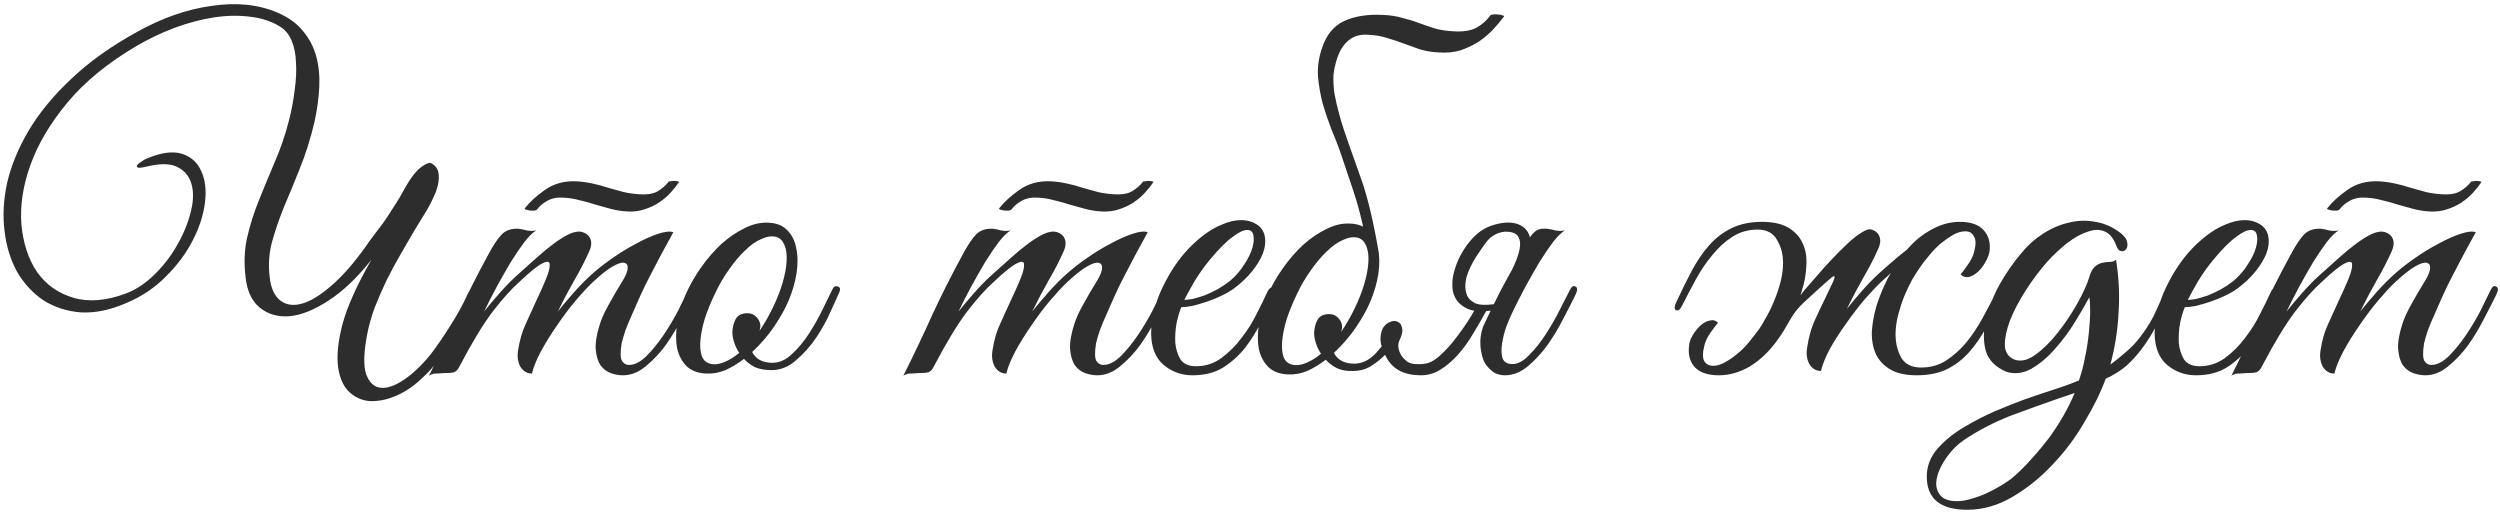 <?xml version="1.0" encoding="UTF-8"?> <svg xmlns="http://www.w3.org/2000/svg" width="522" height="107" viewBox="0 0 522 107" fill="none"><path d="M86.64 47.94C85.74 49.5 84.78 51.15 83.76 52.89C82.74 54.63 81.75 56.46 80.79 58.38C79.89 60.24 79.05 62.16 78.27 64.14C77.55 66.06 77.01 67.98 76.65 69.9C75.93 73.68 75.87 76.44 76.47 78.18C77.13 79.92 78.15 80.85 79.53 80.97C80.91 81.09 82.53 80.52 84.39 79.26C86.25 78 88.08 76.26 89.88 74.04C91.26 72.24 92.64 70.23 94.02 68.01C95.46 65.79 96.69 63.54 97.71 61.26C98.13 60.42 98.61 60 99.15 60C99.69 60 99.72 60.54 99.24 61.62C98.82 62.52 98.31 63.57 97.71 64.77C97.11 65.97 96.42 67.23 95.64 68.55C94.92 69.81 94.14 71.1 93.3 72.42C92.52 73.74 91.71 74.94 90.87 76.02C90.09 77.04 89.19 78 88.17 78.9C87.21 79.86 86.16 80.7 85.02 81.42C83.88 82.14 82.68 82.71 81.42 83.13C80.16 83.55 78.9 83.76 77.64 83.76C76.02 83.76 74.52 83.19 73.14 82.05C71.82 80.91 70.98 79.17 70.62 76.83C70.26 74.43 70.56 71.37 71.52 67.65C72.54 63.93 74.55 59.46 77.55 54.24C74.55 58.02 71.55 60.87 68.55 62.79C65.61 64.71 62.91 65.79 60.45 66.03C57.99 66.21 55.92 65.61 54.24 64.23C52.56 62.85 51.57 60.72 51.27 57.84C50.91 54.84 51.03 52.05 51.63 49.47C52.23 46.89 53.04 44.34 54.06 41.82C55.08 39.3 56.16 36.69 57.3 33.99C58.5 31.29 59.52 28.32 60.36 25.08C60.9 22.92 61.29 20.82 61.53 18.78C61.83 16.68 61.92 14.76 61.8 13.02C61.74 11.28 61.44 9.78 60.9 8.52C60.36 7.2 59.55 6.21 58.47 5.55C56.61 4.41 54.48 3.72 52.08 3.48C49.74 3.18 47.22 3.24 44.52 3.66C41.88 4.08 39.18 4.8 36.42 5.82C33.72 6.84 31.08 8.1 28.5 9.6C22.5 13.14 17.7 17.07 14.1 21.39C10.5 25.71 7.92 30.06 6.36 34.44C4.8 38.76 4.17 42.9 4.47 46.86C4.83 50.76 5.91 54.06 7.71 56.76C9.57 59.4 12.09 61.2 15.27 62.16C18.51 63.12 22.2 62.82 26.34 61.26C28.38 60.48 30.3 59.22 32.1 57.48C33.96 55.68 35.52 53.7 36.78 51.54C38.1 49.32 39.06 47.1 39.66 44.88C40.32 42.6 40.47 40.62 40.11 38.94C39.75 37.2 38.85 35.91 37.41 35.07C35.97 34.17 33.81 34.05 30.93 34.71C29.73 35.01 29.01 35.1 28.77 34.98C28.53 34.86 28.5 34.68 28.68 34.44C28.86 34.2 29.16 33.96 29.58 33.72C30 33.42 30.3 33.24 30.48 33.18C33.54 31.86 36.03 31.5 37.95 32.1C39.87 32.7 41.22 33.9 42 35.7C42.84 37.44 43.11 39.6 42.81 42.18C42.51 44.76 41.67 47.4 40.29 50.1C38.97 52.74 37.11 55.26 34.71 57.66C32.37 60.06 29.55 61.95 26.25 63.33C22.89 64.77 19.74 65.4 16.8 65.22C13.92 64.98 11.34 64.14 9.06 62.7C6.84 61.2 5.01 59.22 3.57 56.76C2.19 54.24 1.32 51.42 0.96 48.3C0.54 45.12 0.72 41.73 1.5 38.13C2.34 34.53 3.84 30.9 6 27.24C8.22 23.52 11.19 19.92 14.91 16.44C18.63 12.9 23.22 9.63 28.68 6.63C33.84 3.75 39 1.95 44.16 1.23C49.38 0.45 54 0.93 58.02 2.67C60.24 3.63 61.98 4.89 63.24 6.45C64.56 8.01 65.49 9.78 66.03 11.76C66.57 13.74 66.78 15.9 66.66 18.24C66.54 20.58 66.21 22.98 65.67 25.44C64.83 28.98 63.81 32.22 62.61 35.16C61.47 38.04 60.36 40.74 59.28 43.26C58.26 45.78 57.42 48.24 56.76 50.64C56.16 52.98 56.01 55.38 56.31 57.84C56.55 60.12 57.27 61.74 58.47 62.7C59.67 63.66 61.17 63.9 62.97 63.42C64.77 62.94 66.81 61.71 69.09 59.73C71.43 57.75 73.86 54.99 76.38 51.45C76.86 50.73 77.4 49.98 78 49.2C78.6 48.42 79.26 47.55 79.98 46.59C80.7 45.57 81.45 44.43 82.23 43.17C83.07 41.91 83.94 40.44 84.84 38.76C85.86 37.02 86.82 35.79 87.72 35.07C88.62 34.35 89.34 33.99 89.88 33.99C90.96 34.53 91.53 35.34 91.59 36.42C91.71 37.44 91.53 38.61 91.05 39.93C90.57 41.19 89.91 42.54 89.07 43.98C88.23 45.36 87.42 46.68 86.64 47.94ZM144.917 61.44C144.257 62.82 143.417 64.47 142.397 66.39C141.437 68.31 140.327 70.17 139.067 71.97C137.807 73.71 136.397 75.21 134.837 76.47C133.337 77.73 131.747 78.36 130.067 78.36C129.227 78.36 128.387 78.21 127.547 77.91C126.707 77.61 125.987 77.07 125.387 76.29C124.847 75.45 124.517 74.37 124.397 73.05C124.277 71.67 124.547 69.93 125.207 67.83C125.567 66.63 126.167 65.28 127.007 63.78C127.847 62.22 128.897 60.42 130.157 58.38C130.697 57.48 130.997 56.7 131.057 56.04C131.117 55.38 130.877 54.99 130.337 54.87C129.857 54.75 129.077 54.99 127.997 55.59C126.917 56.19 125.507 57.3 123.767 58.92C122.807 59.82 121.637 61.08 120.257 62.7C118.937 64.26 117.647 65.97 116.387 67.83C115.127 69.63 113.987 71.46 112.967 73.32C112.007 75.12 111.377 76.68 111.077 78C110.057 78 109.247 77.52 108.647 76.56C108.107 75.54 107.957 74.37 108.197 73.05C108.497 71.07 109.007 69.3 109.727 67.74C110.447 66.12 111.197 64.47 111.977 62.79C112.697 61.29 113.357 59.82 113.957 58.38C114.557 56.94 114.827 55.89 114.767 55.23C114.767 54.57 114.287 54.48 113.327 54.96C112.367 55.38 110.717 56.7 108.377 58.92C106.817 60.3 104.987 62.34 102.887 65.04C100.847 67.74 98.537 71.55 95.957 76.47C95.657 77.13 95.267 77.55 94.787 77.73C94.308 77.85 93.558 77.91 92.537 77.91C91.877 77.97 91.338 78 90.918 78C90.498 78 90.047 78.15 89.567 78.45C91.728 74.13 93.737 69.9 95.597 65.76C97.517 61.62 99.588 57.51 101.807 53.43C102.947 51.27 103.937 49.77 104.777 48.93C105.617 48.09 106.757 47.7 108.197 47.76C108.797 47.82 109.397 47.94 109.997 48.12C110.657 48.24 111.317 48.24 111.977 48.12C111.317 48.48 110.507 49.26 109.547 50.46C108.647 51.66 107.687 53.07 106.667 54.69C105.707 56.31 104.717 58.05 103.697 59.91C102.737 61.71 101.867 63.42 101.087 65.04C101.987 63.9 103.097 62.58 104.417 61.08C105.797 59.52 107.177 58.14 108.557 56.94C109.637 55.98 110.777 54.96 111.977 53.88C113.237 52.74 114.437 51.75 115.577 50.91C116.777 50.01 117.887 49.32 118.907 48.84C119.987 48.36 120.917 48.24 121.697 48.48C122.537 48.78 123.077 49.29 123.317 50.01C123.557 50.73 123.467 51.54 123.047 52.44C122.207 54.36 121.157 56.4 119.897 58.56C118.697 60.66 117.557 62.82 116.477 65.04C117.377 63.9 118.487 62.58 119.807 61.08C121.187 59.52 122.567 58.14 123.947 56.94C125.027 55.98 126.347 54.96 127.907 53.88C129.527 52.74 131.147 51.75 132.767 50.91C134.387 50.01 135.917 49.32 137.357 48.84C138.797 48.36 139.877 48.24 140.597 48.48C138.797 51.72 137.147 54.81 135.647 57.75C134.987 59.01 134.357 60.3 133.757 61.62C133.157 62.94 132.587 64.23 132.047 65.49C131.507 66.69 131.027 67.83 130.607 68.91C130.247 69.99 129.977 70.92 129.797 71.7C129.497 73.56 129.527 74.79 129.887 75.39C130.247 75.93 130.727 76.2 131.327 76.2C132.467 76.2 133.667 75.6 134.927 74.4C136.187 73.14 137.387 71.67 138.527 69.99C139.667 68.31 140.687 66.6 141.587 64.86C142.487 63.06 143.177 61.65 143.657 60.63C144.017 59.85 144.407 59.58 144.827 59.82C145.307 60 145.337 60.54 144.917 61.44ZM141.767 38.04C141.287 38.76 140.687 39.51 139.967 40.29C139.307 41.01 138.527 41.67 137.627 42.27C136.727 42.87 135.707 43.35 134.567 43.71C133.487 44.07 132.317 44.22 131.057 44.16C129.857 44.1 128.687 43.92 127.547 43.62C126.467 43.32 125.387 43.02 124.307 42.72C123.227 42.36 122.147 42.06 121.067 41.82C119.987 41.52 118.907 41.34 117.827 41.28C116.447 41.16 115.277 41.37 114.317 41.91C113.417 42.39 112.697 42.99 112.157 43.71C112.097 43.83 111.917 43.92 111.617 43.98C111.317 43.98 111.017 43.98 110.717 43.98C110.417 43.92 110.147 43.86 109.907 43.8C109.667 43.74 109.547 43.65 109.547 43.53C110.567 42.21 111.977 40.92 113.777 39.66C115.637 38.34 117.827 37.74 120.347 37.86C121.487 37.92 122.597 38.07 123.677 38.31C124.817 38.55 125.927 38.85 127.007 39.21C128.147 39.51 129.227 39.81 130.247 40.11C131.327 40.35 132.407 40.5 133.487 40.56C134.987 40.68 136.217 40.5 137.177 40.02C138.137 39.48 138.947 38.79 139.607 37.95C139.607 37.89 139.727 37.86 139.967 37.86C140.267 37.8 140.537 37.77 140.777 37.77C141.077 37.77 141.317 37.8 141.497 37.86C141.737 37.92 141.827 37.98 141.767 38.04ZM175.233 61.08C174.873 61.92 174.273 63.24 173.433 65.04C172.653 66.84 171.663 68.64 170.463 70.44C169.263 72.24 167.853 73.83 166.233 75.21C164.673 76.59 162.963 77.28 161.103 77.28C159.723 77.28 158.553 77.07 157.593 76.65C156.693 76.17 155.943 75.6 155.343 74.94C154.083 75.9 152.793 76.68 151.473 77.28C150.153 77.82 148.833 78.06 147.513 78C145.773 77.94 144.393 77.43 143.373 76.47C142.413 75.51 141.753 74.28 141.393 72.78C141.093 71.22 141.093 69.48 141.393 67.56C141.693 65.58 142.263 63.6 143.103 61.62C144.003 59.58 145.113 57.63 146.433 55.77C147.753 53.91 149.163 52.29 150.663 50.91C152.223 49.53 153.813 48.45 155.433 47.67C157.053 46.83 158.643 46.44 160.203 46.5C161.883 46.5 163.233 46.98 164.253 47.94C165.273 48.9 165.933 50.16 166.233 51.72C166.593 53.28 166.623 55.05 166.323 57.03C166.023 58.95 165.453 60.9 164.613 62.88C163.953 64.44 162.963 66.21 161.643 68.19C160.323 70.11 158.793 71.88 157.053 73.5C157.833 75 159.243 75.75 161.283 75.75C162.723 75.75 164.073 75.15 165.333 73.95C166.653 72.75 167.853 71.31 168.933 69.63C170.013 67.95 170.973 66.24 171.813 64.5C172.653 62.76 173.343 61.35 173.883 60.27C174.123 59.79 174.483 59.64 174.963 59.82C175.443 60 175.533 60.42 175.233 61.08ZM162.093 49.47C161.133 49.23 160.083 49.38 158.943 49.92C157.803 50.4 156.663 51.21 155.523 52.35C154.383 53.43 153.273 54.75 152.193 56.31C151.113 57.81 150.153 59.46 149.313 61.26C148.413 63.12 147.693 64.89 147.153 66.57C146.673 68.19 146.373 69.66 146.253 70.98C146.133 72.3 146.223 73.41 146.523 74.31C146.823 75.15 147.393 75.69 148.233 75.93C149.073 76.17 150.033 76.08 151.113 75.66C152.193 75.24 153.273 74.58 154.353 73.68C153.873 72.96 153.513 72.21 153.273 71.43C153.033 70.65 152.913 69.93 152.913 69.27C152.973 68.25 153.213 67.35 153.633 66.57C154.113 65.79 154.923 65.4 156.063 65.4C156.843 65.4 157.473 65.67 157.953 66.21C158.493 66.75 158.763 67.38 158.763 68.1C158.763 68.28 158.733 68.46 158.673 68.64C158.673 68.76 158.643 68.91 158.583 69.09C159.603 67.59 160.533 65.97 161.373 64.23C162.273 62.37 162.963 60.6 163.443 58.92C163.923 57.24 164.193 55.74 164.253 54.42C164.313 53.1 164.163 52.02 163.803 51.18C163.443 50.28 162.873 49.71 162.093 49.47ZM243.97 61.44C243.31 62.82 242.47 64.47 241.45 66.39C240.49 68.31 239.38 70.17 238.12 71.97C236.86 73.71 235.45 75.21 233.89 76.47C232.39 77.73 230.8 78.36 229.12 78.36C228.28 78.36 227.44 78.21 226.6 77.91C225.76 77.61 225.04 77.07 224.44 76.29C223.9 75.45 223.57 74.37 223.45 73.05C223.33 71.67 223.6 69.93 224.26 67.83C224.62 66.63 225.22 65.28 226.06 63.78C226.9 62.22 227.95 60.42 229.21 58.38C229.75 57.48 230.05 56.7 230.11 56.04C230.17 55.38 229.93 54.99 229.39 54.87C228.91 54.75 228.13 54.99 227.05 55.59C225.97 56.19 224.56 57.3 222.82 58.92C221.86 59.82 220.69 61.08 219.31 62.7C217.99 64.26 216.7 65.97 215.44 67.83C214.18 69.63 213.04 71.46 212.02 73.32C211.06 75.12 210.43 76.68 210.13 78C209.11 78 208.3 77.52 207.7 76.56C207.16 75.54 207.01 74.37 207.25 73.05C207.55 71.07 208.06 69.3 208.78 67.74C209.5 66.12 210.25 64.47 211.03 62.79C211.75 61.29 212.41 59.82 213.01 58.38C213.61 56.94 213.88 55.89 213.82 55.23C213.82 54.57 213.34 54.48 212.38 54.96C211.42 55.38 209.77 56.7 207.43 58.92C205.87 60.3 204.04 62.34 201.94 65.04C199.9 67.74 197.59 71.55 195.01 76.47C194.71 77.13 194.32 77.55 193.84 77.73C193.36 77.85 192.61 77.91 191.59 77.91C190.93 77.97 190.39 78 189.97 78C189.55 78 189.1 78.15 188.62 78.45C190.78 74.13 192.79 69.9 194.65 65.76C196.57 61.62 198.64 57.51 200.86 53.43C202 51.27 202.99 49.77 203.83 48.93C204.67 48.09 205.81 47.7 207.25 47.76C207.85 47.82 208.45 47.94 209.05 48.12C209.71 48.24 210.37 48.24 211.03 48.12C210.37 48.48 209.56 49.26 208.6 50.46C207.7 51.66 206.74 53.07 205.72 54.69C204.76 56.31 203.77 58.05 202.75 59.91C201.79 61.71 200.92 63.42 200.14 65.04C201.04 63.9 202.15 62.58 203.47 61.08C204.85 59.52 206.23 58.14 207.61 56.94C208.69 55.98 209.83 54.96 211.03 53.88C212.29 52.74 213.49 51.75 214.63 50.91C215.83 50.01 216.94 49.32 217.96 48.84C219.04 48.36 219.97 48.24 220.75 48.48C221.59 48.78 222.13 49.29 222.37 50.01C222.61 50.73 222.52 51.54 222.1 52.44C221.26 54.36 220.21 56.4 218.95 58.56C217.75 60.66 216.61 62.82 215.53 65.04C216.43 63.9 217.54 62.58 218.86 61.08C220.24 59.52 221.62 58.14 223 56.94C224.08 55.98 225.4 54.96 226.96 53.88C228.58 52.74 230.2 51.75 231.82 50.91C233.44 50.01 234.97 49.32 236.41 48.84C237.85 48.36 238.93 48.24 239.65 48.48C237.85 51.72 236.2 54.81 234.7 57.75C234.04 59.01 233.41 60.3 232.81 61.62C232.21 62.94 231.64 64.23 231.1 65.49C230.56 66.69 230.08 67.83 229.66 68.91C229.3 69.99 229.03 70.92 228.85 71.7C228.55 73.56 228.58 74.79 228.94 75.39C229.3 75.93 229.78 76.2 230.38 76.2C231.52 76.2 232.72 75.6 233.98 74.4C235.24 73.14 236.44 71.67 237.58 69.99C238.72 68.31 239.74 66.6 240.64 64.86C241.54 63.06 242.23 61.65 242.71 60.63C243.07 59.85 243.46 59.58 243.88 59.82C244.36 60 244.39 60.54 243.97 61.44ZM240.82 38.04C240.34 38.76 239.74 39.51 239.02 40.29C238.36 41.01 237.58 41.67 236.68 42.27C235.78 42.87 234.76 43.35 233.62 43.71C232.54 44.07 231.37 44.22 230.11 44.16C228.91 44.1 227.74 43.92 226.6 43.62C225.52 43.32 224.44 43.02 223.36 42.72C222.28 42.36 221.2 42.06 220.12 41.82C219.04 41.52 217.96 41.34 216.88 41.28C215.5 41.16 214.33 41.37 213.37 41.91C212.47 42.39 211.75 42.99 211.21 43.71C211.15 43.83 210.97 43.92 210.67 43.98C210.37 43.98 210.07 43.98 209.77 43.98C209.47 43.92 209.2 43.86 208.96 43.8C208.72 43.74 208.6 43.65 208.6 43.53C209.62 42.21 211.03 40.92 212.83 39.66C214.69 38.34 216.88 37.74 219.4 37.86C220.54 37.92 221.65 38.07 222.73 38.31C223.87 38.55 224.98 38.85 226.06 39.21C227.2 39.51 228.28 39.81 229.3 40.11C230.38 40.35 231.46 40.5 232.54 40.56C234.04 40.68 235.27 40.5 236.23 40.02C237.19 39.48 238 38.79 238.66 37.95C238.66 37.89 238.78 37.86 239.02 37.86C239.32 37.8 239.59 37.77 239.83 37.77C240.13 37.77 240.37 37.8 240.55 37.86C240.79 37.92 240.88 37.98 240.82 38.04ZM266.185 61.17C265.345 62.97 264.445 64.89 263.485 66.93C262.525 68.91 261.385 70.77 260.065 72.51C258.745 74.19 257.185 75.6 255.385 76.74C253.645 77.82 251.515 78.36 248.995 78.36C246.715 78.36 244.705 77.64 242.965 76.2C241.285 74.76 240.415 72.6 240.355 69.72C240.355 68.4 240.505 66.99 240.805 65.49C241.165 63.99 241.645 62.52 242.245 61.08C242.905 59.58 243.655 58.14 244.495 56.76C245.335 55.38 246.265 54.09 247.285 52.89C248.425 51.57 249.685 50.37 251.065 49.29C252.445 48.21 253.825 47.4 255.205 46.86C256.585 46.26 257.905 45.96 259.165 45.96C260.485 45.96 261.655 46.32 262.675 47.04C263.515 47.7 263.995 48.54 264.115 49.56C264.295 50.58 264.145 51.72 263.665 52.98C263.185 54.18 262.435 55.41 261.415 56.67C260.395 57.93 259.165 59.1 257.725 60.18C257.005 60.72 256.135 61.23 255.115 61.71C254.155 62.19 253.135 62.61 252.055 62.97C250.975 63.33 249.955 63.63 248.995 63.87C248.035 64.05 247.255 64.14 246.655 64.14C246.295 64.98 245.965 66.09 245.665 67.47C245.425 68.85 245.335 70.2 245.395 71.52C245.515 72.84 245.875 74.01 246.475 75.03C247.135 75.99 248.215 76.47 249.715 76.47C251.695 76.47 253.465 75.9 255.025 74.76C256.645 73.56 258.055 72.15 259.255 70.53C260.515 68.91 261.565 67.23 262.405 65.49C263.305 63.75 264.025 62.28 264.565 61.08C264.745 60.66 264.955 60.36 265.195 60.18C265.495 59.94 265.735 59.82 265.915 59.82C266.155 59.82 266.305 59.94 266.365 60.18C266.485 60.36 266.425 60.69 266.185 61.17ZM256.825 58.65C258.025 57.63 259.015 56.49 259.795 55.23C260.635 53.97 261.205 52.8 261.505 51.72C261.805 50.64 261.865 49.74 261.685 49.02C261.505 48.3 261.055 47.97 260.335 48.03C259.615 48.03 258.625 48.51 257.365 49.47C256.105 50.37 254.545 51.93 252.685 54.15C251.485 55.59 250.375 57.15 249.355 58.83C248.395 60.51 247.705 61.77 247.285 62.61C247.705 62.61 248.275 62.55 248.995 62.43C249.715 62.25 250.525 62.01 251.425 61.71C252.325 61.35 253.225 60.93 254.125 60.45C255.085 59.91 255.985 59.31 256.825 58.65ZM283.564 49.65C282.604 49.41 281.554 49.56 280.414 50.1C279.274 50.58 278.134 51.39 276.994 52.53C275.854 53.61 274.744 54.93 273.664 56.49C272.584 57.99 271.624 59.64 270.784 61.44C269.884 63.3 269.164 65.07 268.624 66.75C268.144 68.37 267.844 69.84 267.724 71.16C267.604 72.48 267.694 73.59 267.994 74.49C268.294 75.33 268.864 75.87 269.704 76.11C270.544 76.35 271.504 76.26 272.584 75.84C273.664 75.42 274.744 74.76 275.824 73.86C275.344 73.14 274.984 72.39 274.744 71.61C274.504 70.83 274.384 70.11 274.384 69.45C274.444 68.43 274.684 67.53 275.104 66.75C275.584 65.97 276.394 65.58 277.534 65.58C278.314 65.58 278.944 65.85 279.424 66.39C279.964 66.93 280.234 67.56 280.234 68.28C280.234 68.46 280.204 68.64 280.144 68.82C280.144 68.94 280.114 69.09 280.054 69.27C281.074 67.77 282.004 66.15 282.844 64.41C283.744 62.55 284.434 60.78 284.914 59.1C285.394 57.42 285.664 55.92 285.724 54.6C285.784 53.28 285.634 52.2 285.274 51.36C284.914 50.46 284.344 49.89 283.564 49.65ZM276.004 10.14C276.904 7.32 278.464 5.4 280.684 4.38C282.904 3.36 285.634 2.94 288.874 3.12C290.314 3.18 291.634 3.39 292.834 3.75C294.094 4.05 295.264 4.41 296.344 4.83C297.484 5.25 298.624 5.64 299.764 6C300.964 6.3 302.254 6.48 303.634 6.54C305.494 6.66 307.024 6.42 308.224 5.82C309.424 5.16 310.414 4.29 311.194 3.21C311.254 3.09 311.434 3.03 311.734 3.03C312.094 2.97 312.454 2.97 312.814 3.03C313.174 3.03 313.474 3.09 313.714 3.21C314.014 3.27 314.134 3.33 314.074 3.39C313.414 4.29 312.634 5.22 311.734 6.18C310.894 7.08 309.904 7.92 308.764 8.7C307.624 9.42 306.364 10.02 304.984 10.5C303.604 10.92 302.104 11.07 300.484 10.95C299.044 10.89 297.724 10.68 296.524 10.32C295.324 9.9 294.154 9.48 293.014 9.06C291.874 8.64 290.704 8.25 289.504 7.89C288.364 7.53 287.074 7.32 285.634 7.26C284.014 7.14 282.664 7.53 281.584 8.43C280.564 9.27 279.784 10.47 279.244 12.03C278.824 13.29 278.554 14.49 278.434 15.63C278.374 16.77 278.434 18.03 278.614 19.41C278.854 20.79 279.214 22.35 279.694 24.09C280.174 25.83 280.834 27.87 281.674 30.21C282.034 31.23 282.874 33.6 284.194 37.32C285.514 40.98 286.744 46.11 287.884 52.71C288.004 53.37 287.914 53.55 287.614 53.25C287.374 52.95 287.044 52.5 286.624 51.9C286.144 51.24 285.604 50.37 285.004 49.29C284.404 46.05 283.594 42.9 282.574 39.84C281.554 36.78 280.624 34.02 279.784 31.56C279.304 30.18 278.704 28.65 277.984 26.97C277.324 25.23 276.724 23.46 276.184 21.66C275.704 19.8 275.374 17.91 275.194 15.99C275.074 14.01 275.344 12.06 276.004 10.14ZM276.814 75.12C275.554 76.08 274.264 76.86 272.944 77.46C271.624 78 270.304 78.24 268.984 78.18C267.244 78.12 265.864 77.61 264.844 76.65C263.884 75.69 263.224 74.46 262.864 72.96C262.564 71.4 262.564 69.66 262.864 67.74C263.164 65.76 263.734 63.78 264.574 61.8C265.474 59.76 266.584 57.81 267.904 55.95C269.224 54.09 270.634 52.47 272.134 51.09C273.694 49.71 275.284 48.63 276.904 47.85C278.524 47.01 280.114 46.62 281.674 46.68C283.354 46.68 284.704 47.16 285.724 48.12C286.744 49.08 287.404 50.34 287.704 51.9C288.064 53.46 288.094 55.23 287.794 57.21C287.494 59.13 286.924 61.08 286.084 63.06C285.424 64.62 284.434 66.39 283.114 68.37C281.794 70.29 280.264 72.06 278.524 73.68C279.304 75.18 280.714 75.93 282.754 75.93C284.434 75.93 285.964 75.18 287.344 73.68C288.724 72.12 290.014 70.41 291.214 68.55C291.514 68.13 291.874 68.1 292.294 68.46C292.774 68.76 292.804 69.24 292.384 69.9C292.024 70.5 291.514 71.25 290.854 72.15C290.254 72.99 289.534 73.8 288.694 74.58C287.854 75.36 286.924 76.05 285.904 76.65C284.884 77.19 283.774 77.46 282.574 77.46C281.194 77.52 280.024 77.31 279.064 76.83C278.164 76.35 277.414 75.78 276.814 75.12ZM315.874 65.04C315.454 65.88 315.004 66.93 314.524 68.19C314.104 69.39 313.804 70.59 313.624 71.79C313.444 72.93 313.474 73.92 313.714 74.76C314.014 75.6 314.704 76.02 315.784 76.02C316.924 76.02 318.094 75.39 319.294 74.13C320.554 72.87 321.724 71.4 322.804 69.72C323.884 68.04 324.844 66.36 325.684 64.68C326.584 62.94 327.274 61.59 327.754 60.63C328.114 59.85 328.504 59.58 328.924 59.82C329.404 60 329.434 60.54 329.014 61.44C328.354 62.82 327.514 64.47 326.494 66.39C325.534 68.31 324.424 70.17 323.164 71.97C321.904 73.71 320.524 75.21 319.024 76.47C317.524 77.73 315.904 78.36 314.164 78.36C313.444 78.36 312.724 78.18 312.004 77.82C311.344 77.4 310.714 76.77 310.114 75.93C309.634 75.15 309.304 73.98 309.124 72.42C309.004 70.86 309.214 69.39 309.754 68.01C310.474 66.51 311.104 65.19 311.644 64.05C312.244 62.85 312.814 61.71 313.354 60.63C313.954 59.55 314.554 58.44 315.154 57.3C315.814 56.16 316.534 54.87 317.314 53.43C317.914 52.35 318.394 51.45 318.754 50.73C319.174 49.95 319.564 49.35 319.924 48.93C320.344 48.45 320.764 48.12 321.184 47.94C321.664 47.76 322.264 47.7 322.984 47.76C323.584 47.82 324.184 47.94 324.784 48.12C325.444 48.24 326.104 48.24 326.764 48.12C326.104 48.48 325.294 49.26 324.334 50.46C323.434 51.66 322.474 53.07 321.454 54.69C320.494 56.31 319.504 58.05 318.484 59.91C317.524 61.71 316.654 63.42 315.874 65.04ZM303.454 57.39C303.694 56.31 304.054 55.23 304.534 54.15C305.074 53.01 305.704 51.96 306.424 51C307.144 50.04 307.954 49.2 308.854 48.48C309.814 47.76 310.834 47.25 311.914 46.95C313.534 46.47 314.944 46.35 316.144 46.59C317.344 46.83 318.244 47.37 318.844 48.21C319.444 49.05 319.714 50.19 319.654 51.63C319.654 53.07 319.204 54.72 318.304 56.58C316.984 58.2 315.904 59.43 315.064 60.27C314.344 60.99 313.804 61.41 313.444 61.53C313.084 61.65 313.294 60.99 314.074 59.55C314.854 58.11 315.544 56.73 316.144 55.41C316.744 54.09 317.134 52.92 317.314 51.9C317.494 50.88 317.404 50.07 317.044 49.47C316.684 48.81 315.934 48.45 314.794 48.39C313.954 48.33 313.114 48.51 312.274 48.93C311.494 49.29 310.804 49.89 310.204 50.73C309.544 51.63 308.824 52.68 308.044 53.88C307.324 55.08 306.784 56.19 306.424 57.21C306.184 57.81 306.034 58.53 305.974 59.37C305.914 60.21 306.034 60.99 306.334 61.71C306.634 62.37 307.204 62.91 308.044 63.33C308.944 63.69 310.234 63.75 311.914 63.51C312.754 63.39 313.174 63.57 313.174 64.05C313.174 64.47 312.574 64.74 311.374 64.86C309.394 65.1 307.834 65.01 306.694 64.59C305.554 64.11 304.714 63.48 304.174 62.7C303.634 61.92 303.334 61.05 303.274 60.09C303.214 59.13 303.274 58.23 303.454 57.39ZM310.474 64.68C309.514 66.42 308.524 68.13 307.504 69.81C306.544 71.43 305.494 72.87 304.354 74.13C303.214 75.39 302.014 76.41 300.754 77.19C299.494 77.97 298.144 78.36 296.704 78.36C293.224 78.36 290.824 77.13 289.504 74.67C288.724 73.23 288.304 72 288.244 70.98C288.244 69.9 288.424 69.06 288.784 68.46C289.204 67.8 289.714 67.38 290.314 67.2C290.914 66.96 291.424 66.96 291.844 67.2C292.324 67.38 292.624 67.8 292.744 68.46C292.924 69.12 292.744 69.99 292.204 71.07C291.964 71.61 291.904 72.18 292.024 72.78C292.144 73.32 292.354 73.83 292.654 74.31C293.014 74.79 293.434 75.21 293.914 75.57C294.454 75.87 295.054 76.02 295.714 76.02C296.734 76.08 297.604 75.99 298.324 75.75C299.104 75.45 299.824 75 300.484 74.4C301.864 73.2 303.184 71.73 304.444 69.99C305.764 68.25 306.964 66.42 308.044 64.5C308.164 64.38 308.584 64.38 309.304 64.5C309.604 64.56 309.994 64.62 310.474 64.68ZM349.982 63.15C351.062 60.81 352.142 58.62 353.222 56.58C354.302 54.54 355.502 52.77 356.822 51.27C358.202 49.71 359.762 48.51 361.502 47.67C363.302 46.77 365.432 46.32 367.892 46.32C370.232 46.32 372.092 46.74 373.472 47.58C374.852 48.42 375.842 49.53 376.442 50.91C377.042 52.23 377.282 53.76 377.162 55.5C377.102 57.24 376.772 59.04 376.172 60.9C375.632 62.76 374.882 64.59 373.922 66.39C373.022 68.19 372.032 69.81 370.952 71.25C369.272 73.53 367.382 75.3 365.282 76.56C363.182 77.76 361.052 78.36 358.892 78.36C356.612 78.36 354.932 77.79 353.852 76.65C352.832 75.51 352.442 74.01 352.682 72.15C352.742 71.43 353.012 70.68 353.492 69.9C353.972 69.12 354.512 68.46 355.112 67.92C355.712 67.38 356.342 67.05 357.002 66.93C357.662 66.75 358.232 66.9 358.712 67.38C358.232 67.98 357.692 68.7 357.092 69.54C356.552 70.32 356.162 71.13 355.922 71.97C355.502 73.53 355.472 74.67 355.832 75.39C356.252 76.05 356.882 76.38 357.722 76.38C358.502 76.38 359.312 76.14 360.152 75.66C361.052 75.18 361.922 74.58 362.762 73.86C363.662 73.14 364.472 72.33 365.192 71.43C365.972 70.47 366.692 69.54 367.352 68.64C367.772 68.04 368.252 67.23 368.792 66.21C369.392 65.19 369.932 64.08 370.412 62.88C370.952 61.62 371.402 60.3 371.762 58.92C372.122 57.54 372.302 56.19 372.302 54.87C372.302 53.07 371.882 51.48 371.042 50.1C370.262 48.66 368.912 47.94 366.992 47.94C365.012 47.94 363.242 48.45 361.682 49.47C360.182 50.43 358.802 51.69 357.542 53.25C356.282 54.75 355.142 56.43 354.122 58.29C353.102 60.15 352.142 61.98 351.242 63.78C350.822 64.62 350.402 64.95 349.982 64.77C349.562 64.59 349.562 64.05 349.982 63.15ZM418.112 61.53C417.032 63.87 415.952 66.06 414.872 68.1C413.792 70.14 412.562 71.94 411.182 73.5C409.862 75 408.302 76.2 406.502 77.1C404.762 77.94 402.662 78.36 400.202 78.36C397.862 78.36 396.002 77.94 394.622 77.1C393.242 76.26 392.252 75.18 391.652 73.86C391.052 72.48 390.782 70.92 390.842 69.18C390.962 67.44 391.292 65.64 391.832 63.78C392.432 61.92 393.182 60.09 394.082 58.29C395.042 56.49 396.062 54.87 397.142 53.43C398.822 51.15 400.712 49.41 402.812 48.21C404.912 46.95 407.042 46.32 409.202 46.32C411.482 46.32 413.132 46.89 414.152 48.03C415.232 49.17 415.652 50.67 415.412 52.53C415.292 53.25 414.992 54 414.512 54.78C414.092 55.56 413.582 56.22 412.982 56.76C412.382 57.3 411.752 57.66 411.092 57.84C410.432 57.96 409.862 57.78 409.382 57.3C409.862 56.7 410.372 56.01 410.912 55.23C411.512 54.39 411.932 53.55 412.172 52.71C412.592 51.15 412.592 50.04 412.172 49.38C411.812 48.66 411.212 48.3 410.372 48.3C409.532 48.3 408.692 48.54 407.852 49.02C407.012 49.5 406.142 50.1 405.242 50.82C404.402 51.54 403.592 52.38 402.812 53.34C402.032 54.24 401.342 55.14 400.742 56.04C400.322 56.64 399.812 57.45 399.212 58.47C398.672 59.49 398.132 60.63 397.592 61.89C397.112 63.09 396.692 64.38 396.332 65.76C395.972 67.14 395.792 68.49 395.792 69.81C395.792 71.61 396.182 73.23 396.962 74.67C397.802 76.05 399.182 76.74 401.102 76.74C403.082 76.74 404.822 76.26 406.322 75.3C407.882 74.28 409.292 73.02 410.552 71.52C411.812 69.96 412.952 68.25 413.972 66.39C414.992 64.53 415.952 62.7 416.852 60.9C417.272 60.06 417.692 59.73 418.112 59.91C418.532 60.09 418.532 60.63 418.112 61.53ZM372.932 68.19C372.632 67.89 372.482 67.56 372.482 67.2C372.482 66.84 372.542 66.51 372.662 66.21C372.842 65.85 373.052 65.46 373.292 65.04L375.542 62.16C375.722 61.92 376.142 61.38 376.802 60.54C377.522 59.7 378.362 58.74 379.322 57.66C380.282 56.52 381.332 55.35 382.472 54.15C383.612 52.95 384.692 51.87 385.712 50.91C386.792 49.89 387.782 49.11 388.682 48.57C389.582 47.97 390.302 47.76 390.842 47.94C391.682 48.24 392.222 48.75 392.462 49.47C392.702 50.19 392.612 51 392.192 51.9C391.352 53.82 390.302 55.86 389.042 58.02C387.842 60.12 386.702 62.28 385.622 64.5C386.522 63.36 387.632 62.04 388.952 60.54C390.332 58.98 391.712 57.6 393.092 56.4C393.452 56.1 393.932 55.68 394.532 55.14C395.132 54.6 395.762 54.06 396.422 53.52C397.142 52.92 397.832 52.38 398.492 51.9C399.212 51.36 399.842 50.91 400.382 50.55L399.482 52.17C399.182 52.59 398.912 53.01 398.672 53.43C398.432 53.85 398.162 54.12 397.862 54.24C397.322 54.54 396.572 55.2 395.612 56.22C394.652 57.18 393.752 58.02 392.912 58.74C391.952 59.64 390.782 60.87 389.402 62.43C388.082 63.99 386.792 65.67 385.532 67.47C384.272 69.21 383.132 70.98 382.112 72.78C381.152 74.58 380.522 76.14 380.222 77.46C379.202 77.46 378.392 76.98 377.792 76.02C377.252 75 377.102 73.83 377.342 72.51C377.642 70.53 378.122 68.76 378.782 67.2C379.502 65.58 380.282 63.93 381.122 62.25C381.842 60.69 382.382 59.55 382.742 58.83C383.102 58.05 383.162 57.66 382.922 57.66C382.742 57.66 382.202 58.08 381.302 58.92C380.402 59.7 379.112 60.87 377.432 62.43C376.292 63.45 375.452 64.32 374.912 65.04C374.372 65.76 373.712 66.81 372.932 68.19ZM453.523 61.44C452.383 63.78 451.333 65.88 450.373 67.74C449.413 69.6 448.393 71.25 447.313 72.69C446.293 74.07 445.183 75.3 443.983 76.38C442.783 77.4 441.343 78.3 439.663 79.08C438.643 81.9 437.173 84.9 435.253 88.08C433.393 91.32 431.173 94.29 428.593 96.99C426.073 99.69 423.283 101.94 420.223 103.74C417.163 105.54 414.013 106.44 410.773 106.44C405.133 106.44 402.313 104.13 402.313 99.51C402.313 97.29 403.093 95.31 404.653 93.57C406.153 91.89 407.983 90.42 410.143 89.16C412.363 87.84 414.523 86.73 416.623 85.83C418.723 84.93 420.763 84.12 422.743 83.4C424.783 82.68 426.733 82.02 428.593 81.42C430.513 80.82 432.343 80.16 434.083 79.44C434.623 77.88 435.043 76.29 435.343 74.67C435.703 72.99 435.973 71.25 436.153 69.45C436.333 67.71 436.423 66.18 436.423 64.86C436.423 63.48 436.363 62.55 436.243 62.07C435.523 63.45 434.533 65.16 433.273 67.2C432.073 69.18 430.693 71.04 429.133 72.78C427.633 74.52 426.013 75.9 424.273 76.92C422.533 77.94 420.763 78.18 418.963 77.64C416.683 76.68 415.243 75.24 414.643 73.32C414.103 71.34 414.103 69.18 414.643 66.84C415.183 64.44 416.113 62.01 417.433 59.55C418.813 57.09 420.343 54.87 422.023 52.89C423.343 51.27 424.843 49.92 426.523 48.84C428.263 47.7 430.063 46.92 431.923 46.5C433.783 46.02 435.643 45.96 437.503 46.32C439.423 46.62 441.223 47.43 442.903 48.75C443.683 49.41 444.103 50.04 444.163 50.64C444.283 51.24 444.193 51.72 443.893 52.08C443.653 52.38 443.323 52.5 442.903 52.44C442.483 52.38 442.153 52.02 441.913 51.36C441.313 49.74 440.473 48.72 439.393 48.3C438.373 47.88 437.203 47.91 435.883 48.39C434.563 48.81 433.153 49.59 431.653 50.73C430.213 51.87 428.803 53.19 427.423 54.69C425.803 56.55 424.303 58.56 422.923 60.72C421.543 62.88 420.463 64.95 419.683 66.93C418.963 68.85 418.603 70.56 418.603 72.06C418.663 73.5 419.293 74.49 420.493 75.03C421.813 75.57 423.283 75.27 424.903 74.13C426.583 72.93 428.173 71.37 429.673 69.45C431.233 67.47 432.613 65.4 433.813 63.24C435.013 61.08 435.823 59.28 436.243 57.84C436.543 56.82 436.933 56.1 437.413 55.68C437.893 55.26 438.403 54.99 438.943 54.87C439.483 54.75 439.993 54.69 440.473 54.69C441.013 54.69 441.463 54.54 441.823 54.24C442.423 57.84 442.603 61.5 442.363 65.22C442.183 68.88 441.613 72.51 440.653 76.11C441.733 75.33 442.813 74.46 443.893 73.5C445.033 72.54 446.053 71.46 446.953 70.26C448.453 68.28 449.563 66.42 450.283 64.68C451.063 62.88 451.693 61.56 452.173 60.72C452.593 59.94 453.013 59.64 453.433 59.82C453.913 60 453.943 60.54 453.523 61.44ZM433.183 82.05C432.703 82.23 432.193 82.41 431.653 82.59C431.113 82.77 430.573 82.95 430.033 83.13C426.733 84.27 423.313 85.5 419.773 86.82C416.293 88.2 413.113 89.85 410.233 91.77C408.793 92.73 407.563 93.93 406.543 95.37C405.463 96.87 404.773 98.28 404.473 99.6C404.113 100.98 404.263 102.15 404.923 103.11C405.523 104.13 406.753 104.64 408.613 104.64C409.573 104.64 410.623 104.46 411.763 104.1C412.843 103.8 413.893 103.41 414.913 102.93C415.933 102.45 416.893 101.94 417.793 101.4C418.693 100.86 419.413 100.38 419.953 99.96C421.333 98.82 422.713 97.47 424.093 95.91C425.473 94.41 426.793 92.82 428.053 91.14C430.273 88.02 431.983 84.99 433.183 82.05ZM475.717 61.17C474.877 62.97 473.977 64.89 473.017 66.93C472.057 68.91 470.917 70.77 469.597 72.51C468.277 74.19 466.717 75.6 464.917 76.74C463.177 77.82 461.047 78.36 458.527 78.36C456.247 78.36 454.237 77.64 452.497 76.2C450.817 74.76 449.947 72.6 449.887 69.72C449.887 68.4 450.037 66.99 450.337 65.49C450.697 63.99 451.177 62.52 451.777 61.08C452.437 59.58 453.187 58.14 454.027 56.76C454.867 55.38 455.797 54.09 456.817 52.89C457.957 51.57 459.217 50.37 460.597 49.29C461.977 48.21 463.357 47.4 464.737 46.86C466.117 46.26 467.437 45.96 468.697 45.96C470.017 45.96 471.187 46.32 472.207 47.04C473.047 47.7 473.527 48.54 473.647 49.56C473.827 50.58 473.677 51.72 473.197 52.98C472.717 54.18 471.967 55.41 470.947 56.67C469.927 57.93 468.697 59.1 467.257 60.18C466.537 60.72 465.667 61.23 464.647 61.71C463.687 62.19 462.667 62.61 461.587 62.97C460.507 63.33 459.487 63.63 458.527 63.87C457.567 64.05 456.787 64.14 456.187 64.14C455.827 64.98 455.497 66.09 455.197 67.47C454.957 68.85 454.867 70.2 454.927 71.52C455.047 72.84 455.407 74.01 456.007 75.03C456.667 75.99 457.747 76.47 459.247 76.47C461.227 76.47 462.997 75.9 464.557 74.76C466.177 73.56 467.587 72.15 468.787 70.53C470.047 68.91 471.097 67.23 471.937 65.49C472.837 63.75 473.557 62.28 474.097 61.08C474.277 60.66 474.487 60.36 474.727 60.18C475.027 59.94 475.267 59.82 475.447 59.82C475.687 59.82 475.837 59.94 475.897 60.18C476.017 60.36 475.957 60.69 475.717 61.17ZM466.357 58.65C467.557 57.63 468.547 56.49 469.327 55.23C470.167 53.97 470.737 52.8 471.037 51.72C471.337 50.64 471.397 49.74 471.217 49.02C471.037 48.3 470.587 47.97 469.867 48.03C469.147 48.03 468.157 48.51 466.897 49.47C465.637 50.37 464.077 51.93 462.217 54.15C461.017 55.59 459.907 57.15 458.887 58.83C457.927 60.51 457.237 61.77 456.817 62.61C457.237 62.61 457.807 62.55 458.527 62.43C459.247 62.25 460.057 62.01 460.957 61.71C461.857 61.35 462.757 60.93 463.657 60.45C464.617 59.91 465.517 59.31 466.357 58.65ZM521.265 61.44C520.605 62.82 519.765 64.47 518.745 66.39C517.785 68.31 516.675 70.17 515.415 71.97C514.155 73.71 512.745 75.21 511.185 76.47C509.685 77.73 508.095 78.36 506.415 78.36C505.575 78.36 504.735 78.21 503.895 77.91C503.055 77.61 502.335 77.07 501.735 76.29C501.195 75.45 500.865 74.37 500.745 73.05C500.625 71.67 500.895 69.93 501.555 67.83C501.915 66.63 502.515 65.28 503.355 63.78C504.195 62.22 505.245 60.42 506.505 58.38C507.045 57.48 507.345 56.7 507.405 56.04C507.465 55.38 507.225 54.99 506.685 54.87C506.205 54.75 505.425 54.99 504.345 55.59C503.265 56.19 501.855 57.3 500.115 58.92C499.155 59.82 497.985 61.08 496.605 62.7C495.285 64.26 493.995 65.97 492.735 67.83C491.475 69.63 490.335 71.46 489.315 73.32C488.355 75.12 487.725 76.68 487.425 78C486.405 78 485.595 77.52 484.995 76.56C484.455 75.54 484.305 74.37 484.545 73.05C484.845 71.07 485.355 69.3 486.075 67.74C486.795 66.12 487.545 64.47 488.325 62.79C489.045 61.29 489.705 59.82 490.305 58.38C490.905 56.94 491.175 55.89 491.115 55.23C491.115 54.57 490.635 54.48 489.675 54.96C488.715 55.38 487.065 56.7 484.725 58.92C483.165 60.3 481.335 62.34 479.235 65.04C477.195 67.74 474.885 71.55 472.305 76.47C472.005 77.13 471.615 77.55 471.135 77.73C470.655 77.85 469.905 77.91 468.885 77.91C468.225 77.97 467.685 78 467.265 78C466.845 78 466.395 78.15 465.915 78.45C468.075 74.13 470.085 69.9 471.945 65.76C473.865 61.62 475.935 57.51 478.155 53.43C479.295 51.27 480.285 49.77 481.125 48.93C481.965 48.09 483.105 47.7 484.545 47.76C485.145 47.82 485.745 47.94 486.345 48.12C487.005 48.24 487.665 48.24 488.325 48.12C487.665 48.48 486.855 49.26 485.895 50.46C484.995 51.66 484.035 53.07 483.015 54.69C482.055 56.31 481.065 58.05 480.045 59.91C479.085 61.71 478.215 63.42 477.435 65.04C478.335 63.9 479.445 62.58 480.765 61.08C482.145 59.52 483.525 58.14 484.905 56.94C485.985 55.98 487.125 54.96 488.325 53.88C489.585 52.74 490.785 51.75 491.925 50.91C493.125 50.01 494.235 49.32 495.255 48.84C496.335 48.36 497.265 48.24 498.045 48.48C498.885 48.78 499.425 49.29 499.665 50.01C499.905 50.73 499.815 51.54 499.395 52.44C498.555 54.36 497.505 56.4 496.245 58.56C495.045 60.66 493.905 62.82 492.825 65.04C493.725 63.9 494.835 62.58 496.155 61.08C497.535 59.52 498.915 58.14 500.295 56.94C501.375 55.98 502.695 54.96 504.255 53.88C505.875 52.74 507.495 51.75 509.115 50.91C510.735 50.01 512.265 49.32 513.705 48.84C515.145 48.36 516.225 48.24 516.945 48.48C515.145 51.72 513.495 54.81 511.995 57.75C511.335 59.01 510.705 60.3 510.105 61.62C509.505 62.94 508.935 64.23 508.395 65.49C507.855 66.69 507.375 67.83 506.955 68.91C506.595 69.99 506.325 70.92 506.145 71.7C505.845 73.56 505.875 74.79 506.235 75.39C506.595 75.93 507.075 76.2 507.675 76.2C508.815 76.2 510.015 75.6 511.275 74.4C512.535 73.14 513.735 71.67 514.875 69.99C516.015 68.31 517.035 66.6 517.935 64.86C518.835 63.06 519.525 61.65 520.005 60.63C520.365 59.85 520.755 59.58 521.175 59.82C521.655 60 521.685 60.54 521.265 61.44ZM518.115 38.04C517.635 38.76 517.035 39.51 516.315 40.29C515.655 41.01 514.875 41.67 513.975 42.27C513.075 42.87 512.055 43.35 510.915 43.71C509.835 44.07 508.665 44.22 507.405 44.16C506.205 44.1 505.035 43.92 503.895 43.62C502.815 43.32 501.735 43.02 500.655 42.72C499.575 42.36 498.495 42.06 497.415 41.82C496.335 41.52 495.255 41.34 494.175 41.28C492.795 41.16 491.625 41.37 490.665 41.91C489.765 42.39 489.045 42.99 488.505 43.71C488.445 43.83 488.265 43.92 487.965 43.98C487.665 43.98 487.365 43.98 487.065 43.98C486.765 43.92 486.495 43.86 486.255 43.8C486.015 43.74 485.895 43.65 485.895 43.53C486.915 42.21 488.325 40.92 490.125 39.66C491.985 38.34 494.175 37.74 496.695 37.86C497.835 37.92 498.945 38.07 500.025 38.31C501.165 38.55 502.275 38.85 503.355 39.21C504.495 39.51 505.575 39.81 506.595 40.11C507.675 40.35 508.755 40.5 509.835 40.56C511.335 40.68 512.565 40.5 513.525 40.02C514.485 39.48 515.295 38.79 515.955 37.95C515.955 37.89 516.075 37.86 516.315 37.86C516.615 37.8 516.885 37.77 517.125 37.77C517.425 37.77 517.665 37.8 517.845 37.86C518.085 37.92 518.175 37.98 518.115 38.04Z" fill="#2D2D2D"></path></svg> 